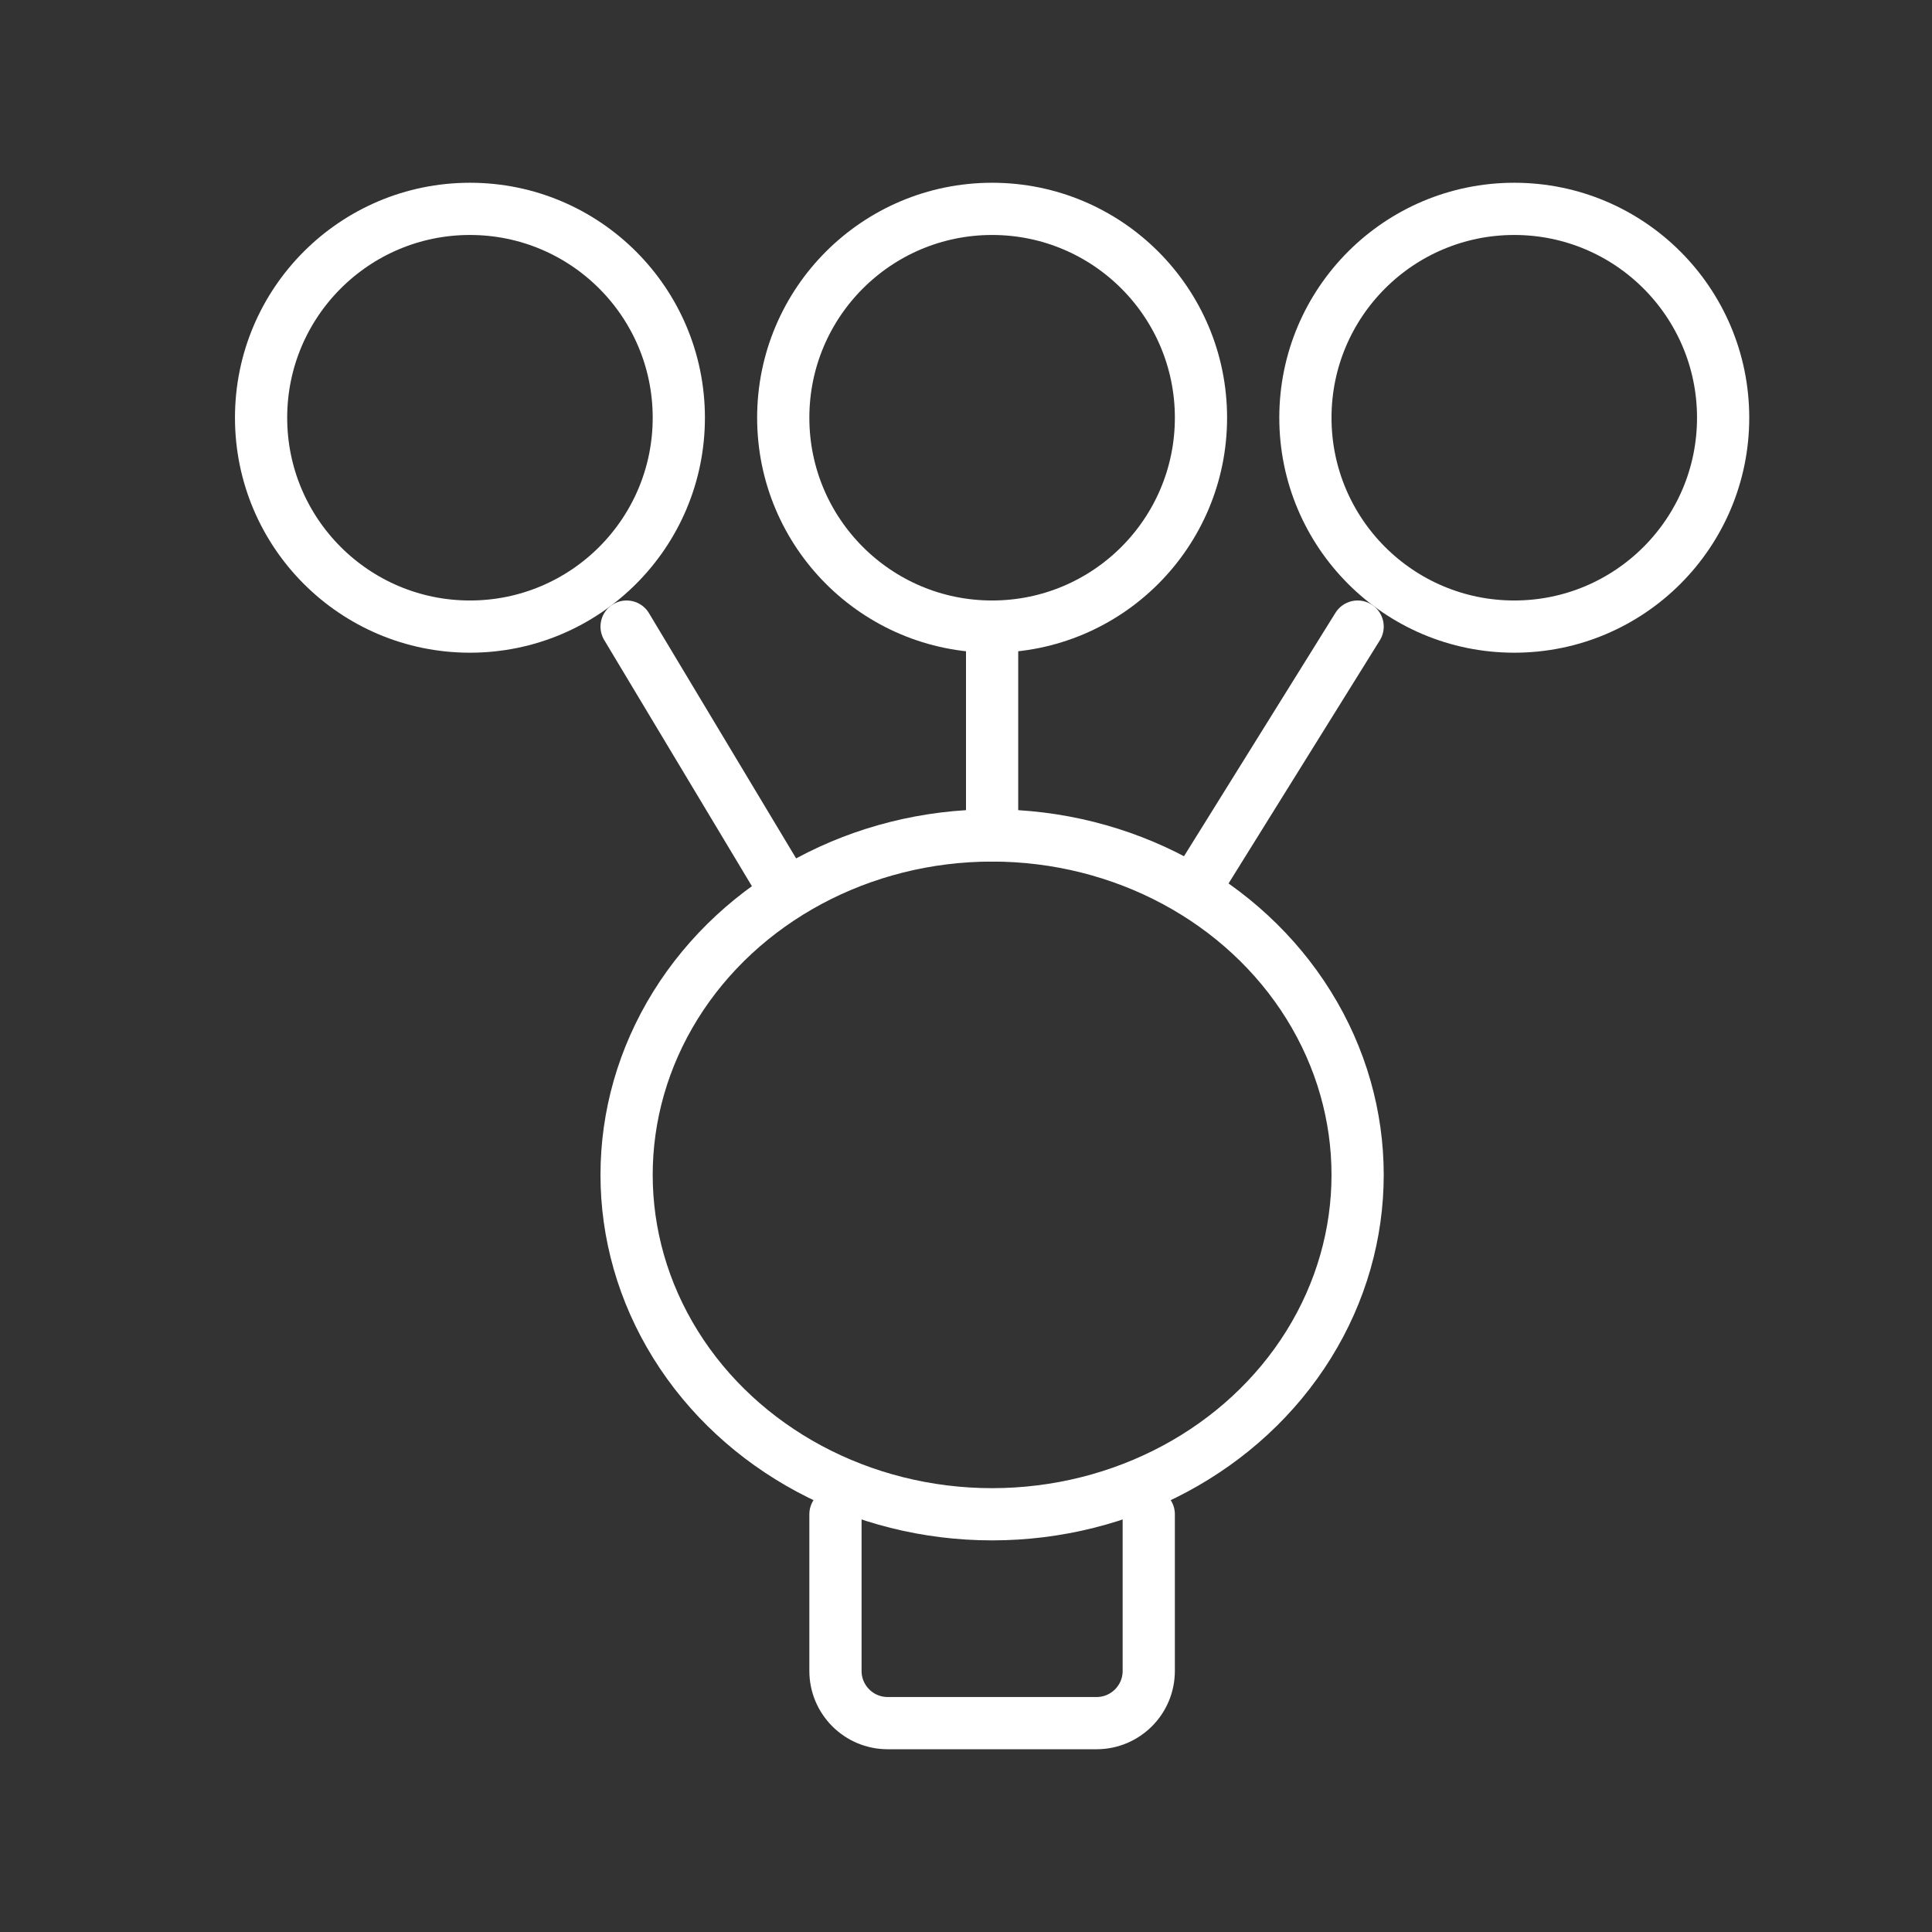 <?xml version="1.0" encoding="UTF-8"?> <svg xmlns="http://www.w3.org/2000/svg" width="37" height="37" viewBox="0 0 37 37" fill="none"><rect x="0" y="0" width="37" height="37" fill="#333333" stroke="none"/><ellipse cx="9" cy="8" rx="4" ry="4" transform="rotate(-90 9 8)" stroke="white" stroke-linejoin="round"></ellipse><ellipse cx="29" cy="8" rx="4" ry="4" transform="rotate(-90 29 8)" stroke="white" stroke-linejoin="round"></ellipse><ellipse cx="19" cy="8" rx="4" ry="4" transform="rotate(-90 19 8)" stroke="white" stroke-linejoin="round"></ellipse><ellipse cx="19" cy="22.5" rx="6.5" ry="7" transform="rotate(-90 19 22.5)" stroke="white" stroke-linejoin="round"></ellipse><path d="M26 12L22.889 17M19 12L19 16" stroke="white" stroke-linecap="round" stroke-linejoin="round"></path><path d="M15 17L12 12" stroke="white" stroke-linecap="round" stroke-linejoin="round"></path><path d="M16 29V32C16 32.552 16.448 33 17 33H21C21.552 33 22 32.552 22 32V29" stroke="white" stroke-linecap="round" stroke-linejoin="round"></path></svg> 